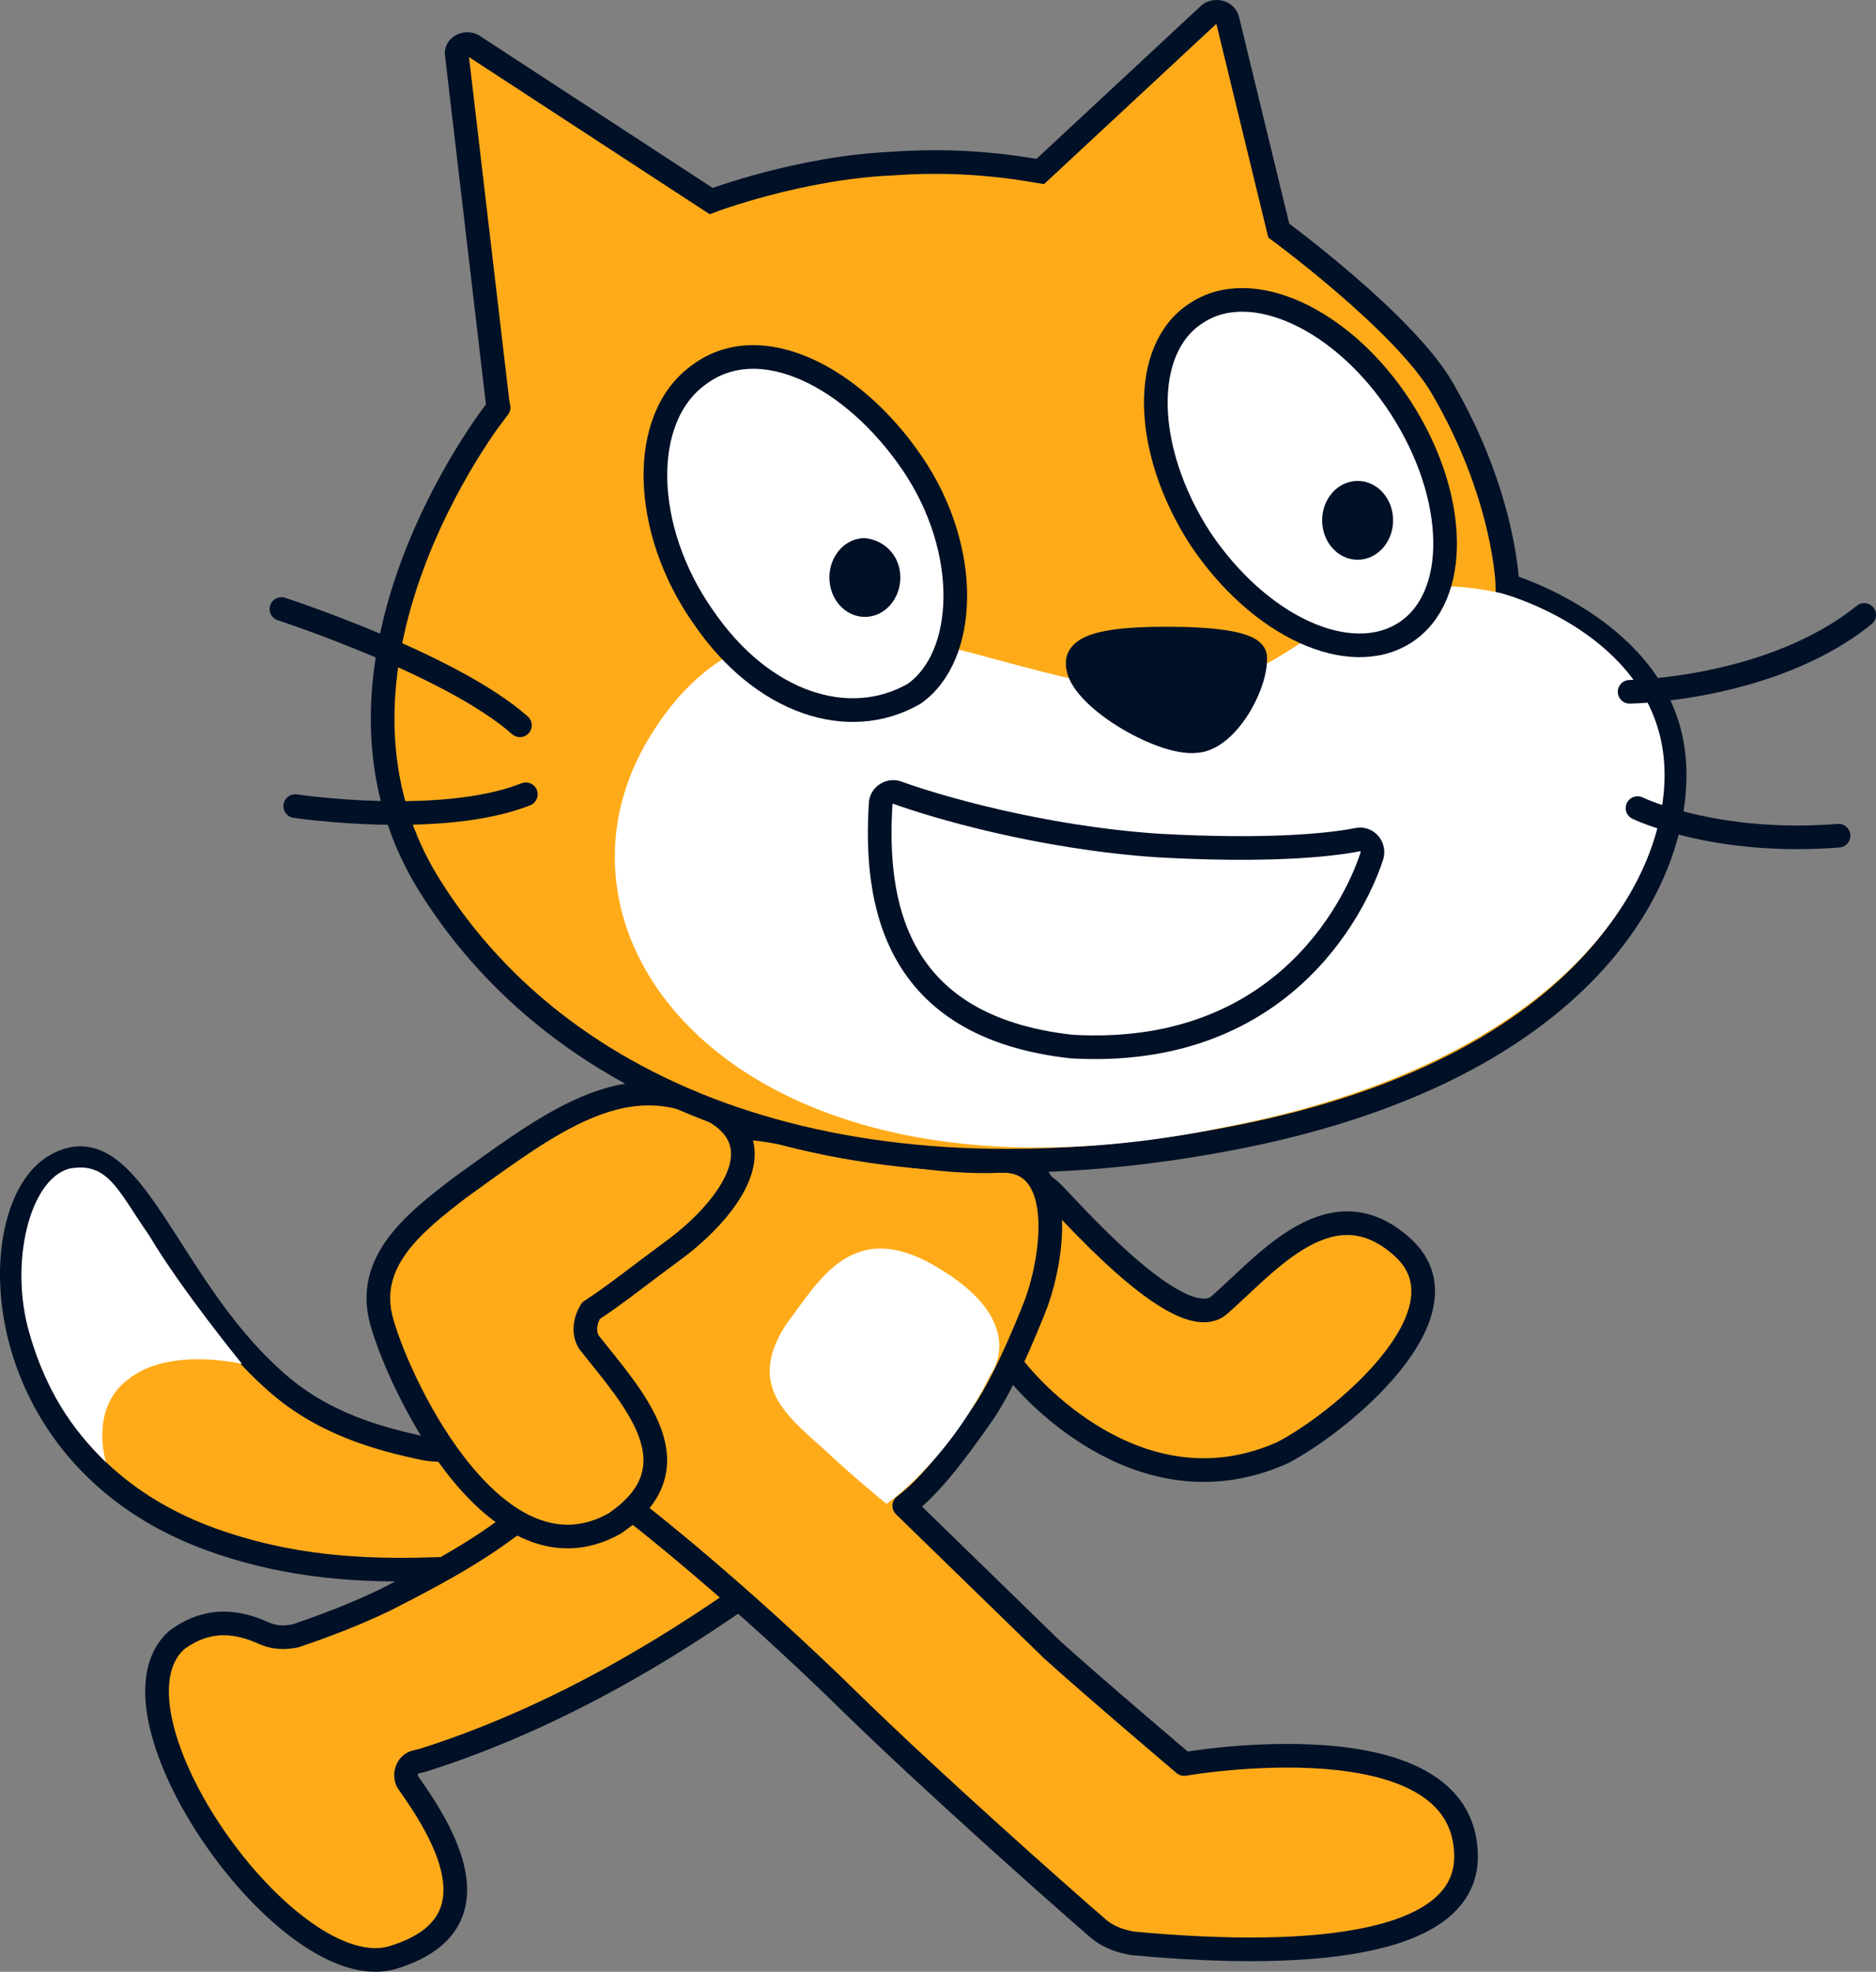 <svg xmlns="http://www.w3.org/2000/svg" xml:space="preserve" viewBox="0.321 0.3 95.179 100.042">
  <rect x="0.321" y="0.3" width="95.179" height="100.042" fill="#808080" stroke="none"/>
  <g fill-rule="evenodd">
    <path fill="#FFAB19" stroke="#001026" stroke-linecap="round" stroke-linejoin="round" stroke-width="1.2" d="M21.9 73.8c-2.4-.5-5.3-1.3-7.7-3.5-5.5-4.9-7.2-13-11-10.9-3.9 2.1-3.8 15.2 8.4 19.2 4.2 1.4 8 1.4 11.1 1.3.8 0 7.7-.7 10.1-4.1 2.4-3.4.7-4.3-.1-4.7-.9-.5-7.4 3.3-10.8 2.7Z"/>
    <path fill="#FFF" d="M3.8 59.6c-2 .6-3 4.8-2 8.3 1 3.5 2.6 5.3 3.9 6.6-.2-.7-.6-2.9 1.1-4.2 2.1-1.7 5.8-.8 5.8-.8S9.5 65.7 7.9 63c-1.6-2.3-2.1-3.8-4.1-3.4Z"/>
    <path fill="#FFAB19" stroke="#001026" stroke-linecap="round" stroke-linejoin="round" stroke-width="1.2" d="M37.7 81.5c-1.8 1.2-8 5.6-15.9 8.1l-.4.1c-.4.1-.6.6-.4 1 1.7 2.4 4.8 7.2-.7 8.9-5.3 1.7-15.2-12.4-11-16.1 1.9-1.4 3.6-.7 4.5-.3.5.2 1 .2 1.5.1 1.2-.4 3.4-1.2 5.1-2.1 4.3-2.2 5.3-3.1 7.3-4.6 2-1.5 6.6-5.2 10.3-2 3.2 2.7 1.4 5.7-.3 6.9ZM53.6 60.7c.5.4 6.6 7.6 8.6 5.8 2.4-2.1 5.7-6.2 9.3-2.9 3.6 3.3-3.2 8.9-6.1 10.4-6.9 3.1-12.5-2.8-13.7-4.4-1.2-1.6-3.3-4.3-3.3-6.9.1-2.8 3.5-3.5 5.2-2Z"/>
    <path fill="#FFAB19" stroke="#001026" stroke-linecap="round" stroke-linejoin="round" stroke-width="1.2" d="M46.2 76.7c1.2-.9 2.4-2.4 4-4.7 1.3-1.9 2.7-5.6 2.7-5.6.9-2.5 1.5-7.3-1.8-7.2-2.2.1-4.2-.2-7.6-.7-6-1.2-7.1-2-9.6 2.1-2.7 4.8-9.6 8.3-1.1 16.6 0 0 4.9 3.8 10.8 9.6 4 3.9 10.3 9.5 12.5 11.4.5.4 1.1.6 1.7.7 9.7.9 16.9-.1 16.9-4.4 0-7.2-14.3-4.7-14.3-4.7s-4.6-3.9-6.7-5.8l-7.5-7.3Z"/>
    <path fill="#FFF" d="M50.6 70s1.9-2.5-2.4-5.2c-4.5-2.9-6.2.3-8 2.7-2 3.1 0 4.6 2 6.4 1.6 1.5 3.1 2.7 3.1 2.7s3.1-2.1 5.3-6.6Z"/>
    <path fill="#FFAB19" stroke="#001026" stroke-linecap="round" stroke-linejoin="round" stroke-width="1.2" d="M30.2 68.4c2.2 2.8 5.6 6.3 1.3 9.2-5.9 3.3-10.8-6.7-11.8-10.2-.9-3.1 1.7-5.1 3.9-6.8 4.3-3.1 7.9-5.9 11.9-4.4 5 1.8 1.4 5.8-1.1 7.6-1.5 1.1-3 2.3-4.1 3-.3.5-.4 1.1-.1 1.6Z"/>
    <path fill="#FFAB19" stroke="#001026" stroke-width="1.2" d="M53.1 9c-2.3-.4-4.7-.6-7.5-.4-4.7.2-9.2 1.9-9.2 1.9L24.3 2.6c-.4-.2-.9.1-.8.5L25.6 21c.6-.8-10.6 12.8-3.5 24.2 7.1 11.4 22.2 16.5 41 12.8 18.8-3.7 23.2-14.5 22-20.2-1.2-5.7-8.3-7.8-8.3-7.8s-.1-4.5-3.3-10c-1.9-3.3-8.3-8-8.3-8L62.6 1.3c-.1-.4-.6-.5-.9-.3l-8.6 8Z"/>
    <path fill="#FFF" d="M76.5 30.4s6.9 1.8 8.1 7.5c1.2 5.7-3.6 16-22.2 19.6-24.2 5-35.7-9.4-29-20 6.7-10.7 18.2-1.6 26.6-2.2 7.2-.5 8-6.8 16.5-4.9Z"/>
    <path fill="#FFF" stroke="#001026" stroke-linecap="round" stroke-linejoin="round" stroke-width="1.2" d="M45 41.1c0-.4.4-.7.8-.6 1.9.7 7.3 2.3 13.3 2.7 5.4.3 8.6 0 10.1-.3.5-.1.9.4.7.9-.9 2.7-4.7 10.2-15.2 9.6-9.1-1-10-7.4-9.7-12.3Z"/>
    <path fill="none" stroke="#001026" stroke-linecap="round" stroke-linejoin="round" stroke-width="1.2" d="M83 35.4s7.2-.1 11.9-3.9M83.4 41.3s3.9 1.9 10.2 1.4"/>
    <path fill="#001026" stroke="#001026" stroke-linecap="round" stroke-linejoin="round" stroke-width="1.2" d="M59.6 32.7c2.1 0 4.3.2 4.4.9.1 1.4-1.4 4.2-3 4.3-1.8.2-6-2.3-6-3.9-.1-1.2 2.6-1.3 4.6-1.3Z"/>
    <path fill="none" stroke="#001026" stroke-linecap="round" stroke-linejoin="round" stroke-width="1.2" d="M14.6 31.2s8.6 2.8 12.1 5.9M15.3 41.2s7.4 1.1 11.7-.6"/>
    <path fill="#FFF" stroke="#001026" stroke-linecap="round" stroke-linejoin="round" stroke-width="1.2" d="M71.4 21c2.9 4.5 3 9.6.2 11.4-2.8 1.8-7.4-.3-10.4-4.8-2.9-4.5-3-9.6-.2-11.4 2.8-1.9 7.5.3 10.4 4.8Z"/>
    <path fill="#001026" d="M71 26.7c0 1.1-.8 2-1.8 2s-1.8-.9-1.8-2 .8-2 1.8-2 1.8.9 1.8 2"/>
    <path fill="#FFF" stroke="#001026" stroke-linecap="round" stroke-linejoin="round" stroke-width="1.2" d="M46.6 23.8c3 4.4 2.8 9.8.1 11.7-3.3 1.9-7.7.5-10.7-3.9-3.1-4.4-3.3-10.1-.2-12.3 3.1-2.3 7.8.1 10.8 4.5Z"/>
    <path fill="#001026" d="M46 29.6c0 1.1-.8 2-1.8 2s-1.8-.9-1.8-2 .8-2 1.8-2c1 .1 1.8.9 1.8 2"/>
  </g>
</svg>
